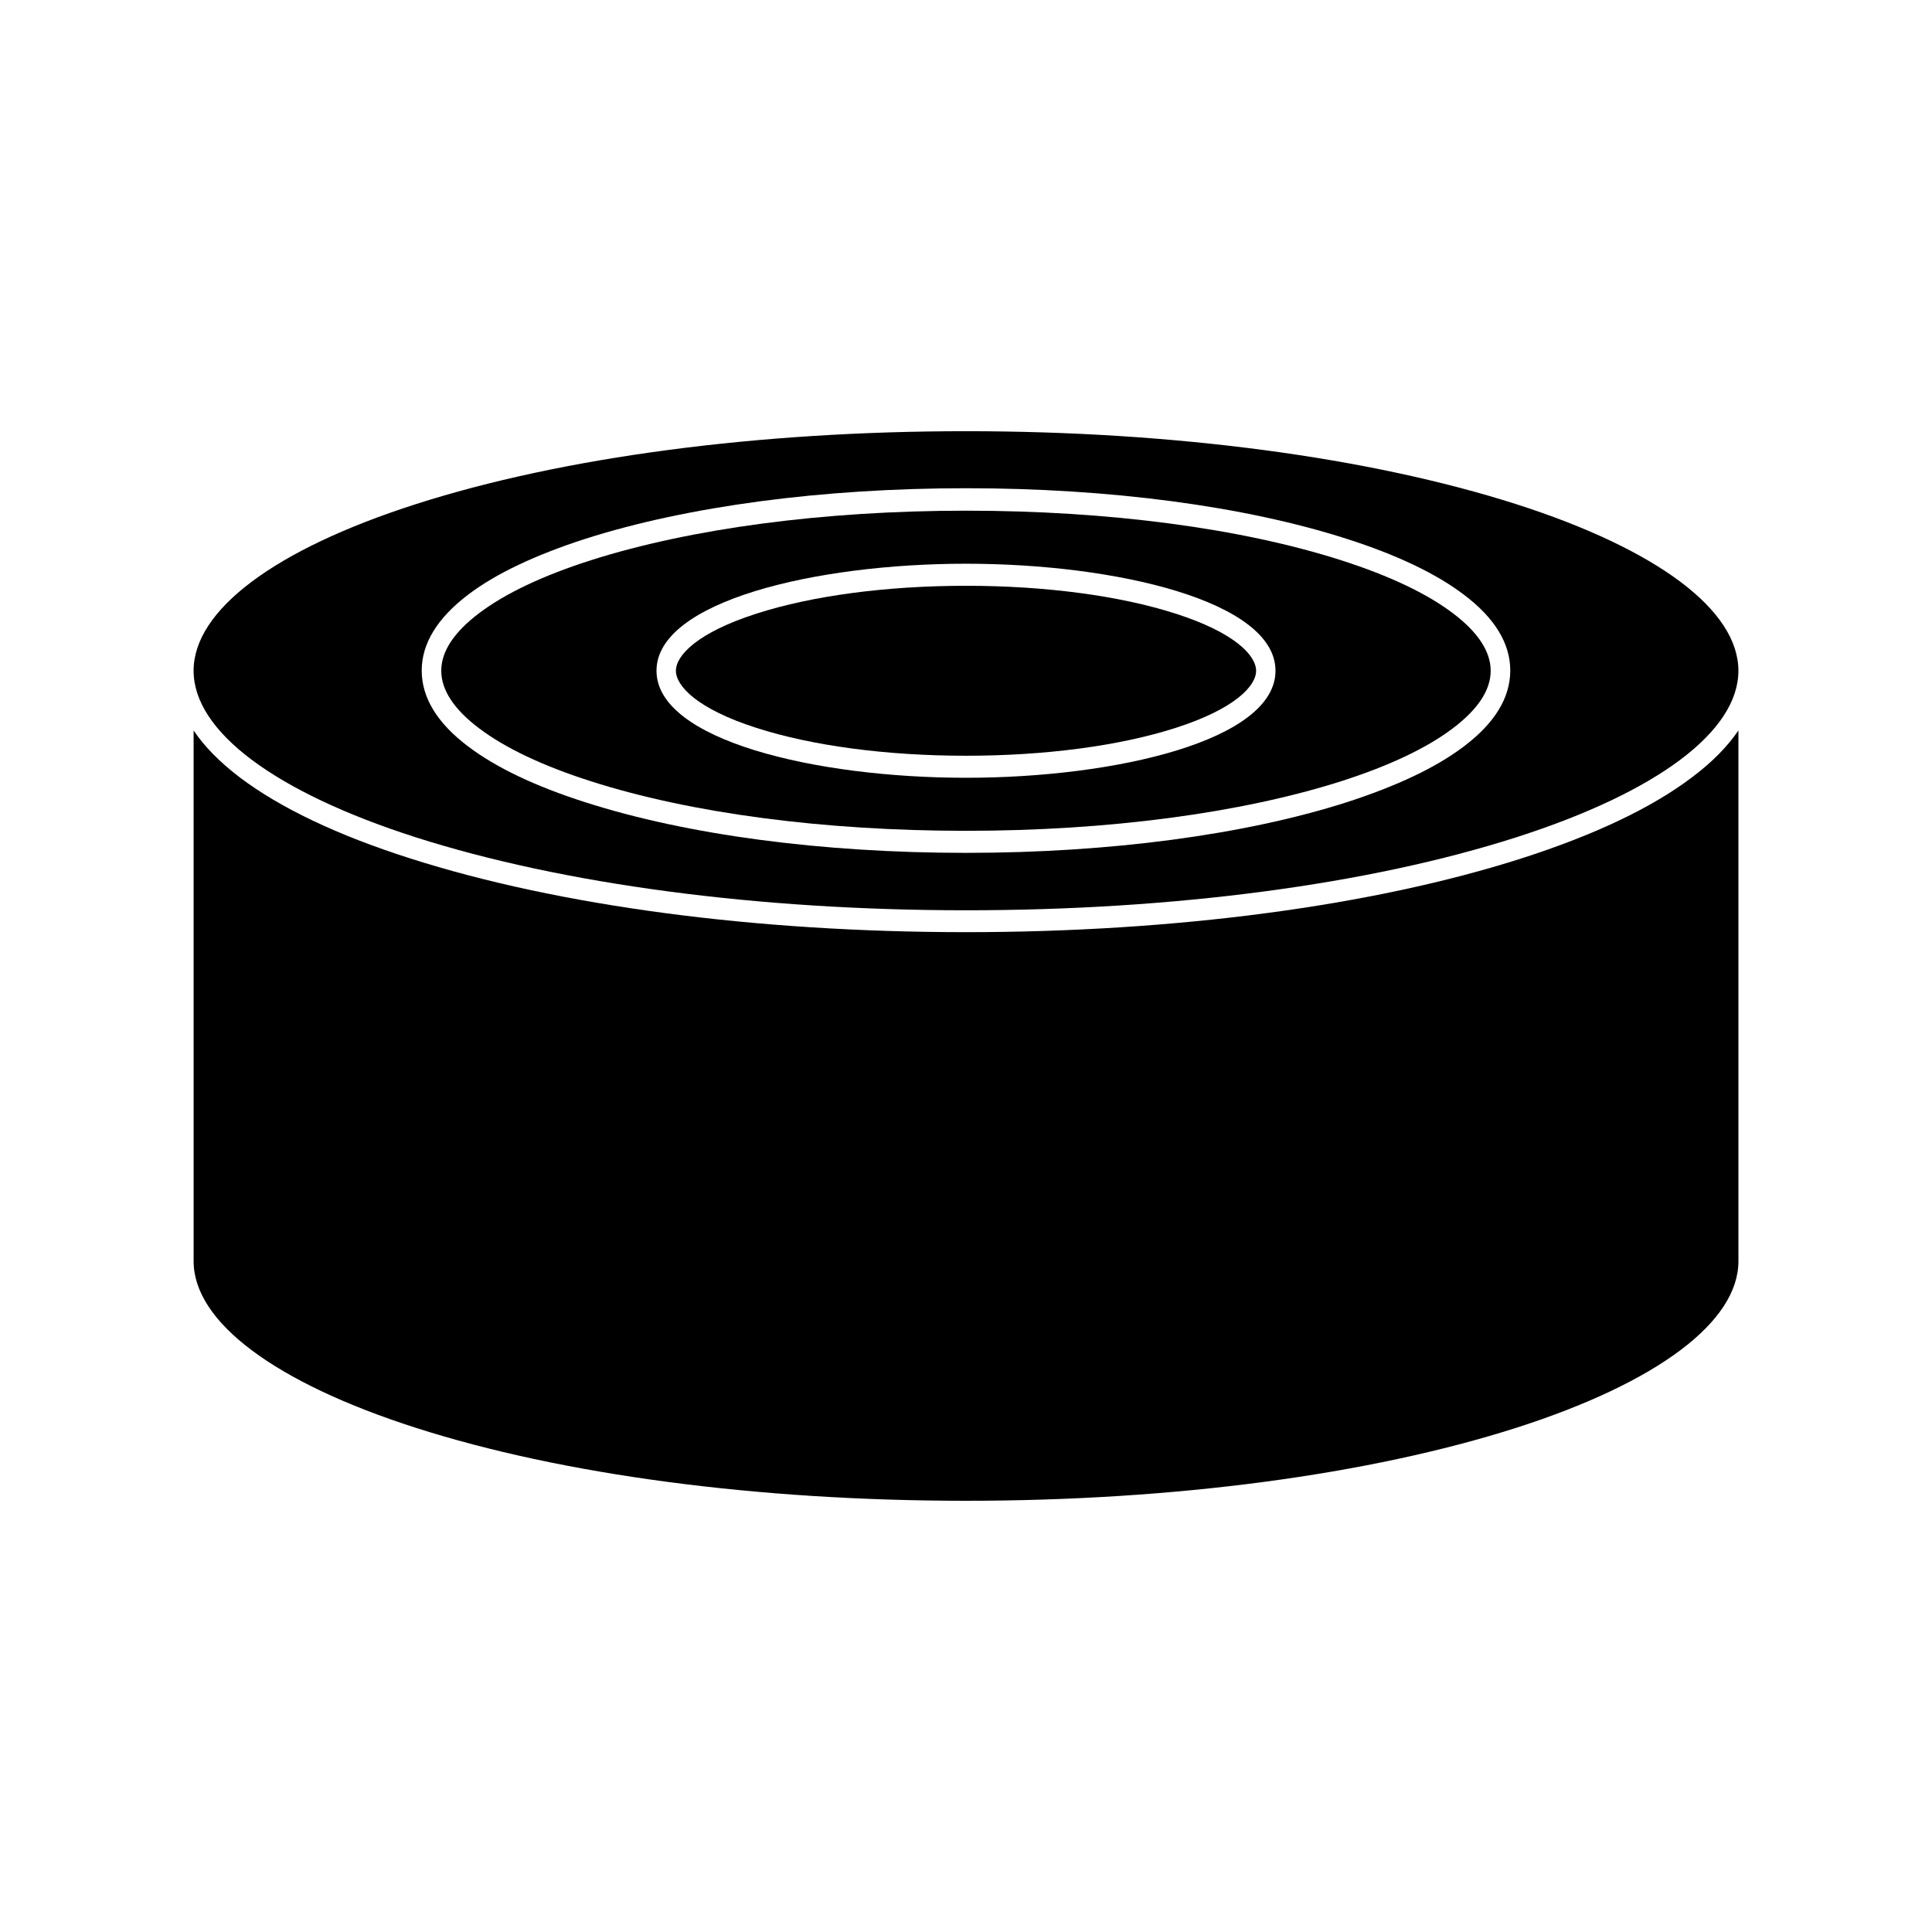 <?xml version="1.0" encoding="UTF-8"?>
<!-- Uploaded to: ICON Repo, www.iconrepo.com, Generator: ICON Repo Mixer Tools -->
<svg fill="#000000" width="800px" height="800px" version="1.1" viewBox="144 144 512 512" xmlns="http://www.w3.org/2000/svg">
 <g>
  <path d="m545.85 277.62c-38.945-12.445-90.734-19.348-145.85-19.348s-106.91 6.852-145.85 19.348c-37.383 11.992-58.844 28.062-58.844 44.133 0 16.07 21.461 32.145 58.844 44.133 38.945 12.445 90.734 19.348 145.85 19.348s106.91-6.852 145.85-19.348c37.383-11.992 58.844-28.062 58.844-44.133 0-16.074-21.461-32.145-58.844-44.133zm-13.906 64.184c-7.356 5.594-17.836 10.531-31.086 14.812-26.953 8.613-62.773 13.402-100.86 13.402s-73.859-4.734-100.86-13.402c-13.25-4.231-23.73-9.219-31.086-14.812-8.16-6.144-12.293-12.898-12.293-20.102 0-7.152 4.133-13.906 12.293-20.102 7.356-5.594 17.836-10.531 31.086-14.812 26.953-8.613 62.773-13.402 100.86-13.402s73.859 4.734 100.86 13.402c13.25 4.231 23.73 9.219 31.086 14.812 8.16 6.144 12.293 12.898 12.293 20.102s-4.129 13.953-12.293 20.102z"/>
  <path d="m529.07 306.54c-6.902-5.238-16.879-9.977-29.625-14.055-26.551-8.516-61.816-13.148-99.453-13.148-37.586 0-72.902 4.684-99.453 13.148-12.746 4.082-22.723 8.816-29.625 14.055-6.648 5.039-9.977 10.125-9.977 15.215 0 5.09 3.375 10.227 9.977 15.215 6.902 5.238 16.879 9.977 29.625 14.055 26.551 8.516 61.816 13.148 99.453 13.148 37.586 0 72.902-4.684 99.453-13.148 12.746-4.082 22.723-8.816 29.625-14.055 6.648-5.039 9.977-10.125 9.977-15.215 0-5.09-3.375-10.227-9.977-15.215zm-129.07 43.578c-39.75 0-82.02-9.926-82.02-28.363s42.27-28.363 82.02-28.363 82.02 9.926 82.02 28.363-42.27 28.363-82.02 28.363z"/>
  <path d="m476.88 321.76c0 4.031-5.644 10.125-21.41 15.164-14.762 4.734-34.461 7.356-55.469 7.356s-40.707-2.621-55.469-7.356c-15.77-5.039-21.41-11.133-21.41-15.164s5.644-10.125 21.41-15.164c14.758-4.738 34.457-7.356 55.469-7.356 21.008 0 40.707 2.621 55.469 7.356 15.77 5.035 21.41 11.133 21.41 15.164z"/>
  <path d="m604.7 337.58v140.66c0 16.07-21.461 32.145-58.844 44.133-38.945 12.445-90.734 19.348-145.85 19.348s-106.91-6.852-145.85-19.348c-37.383-11.992-58.844-28.062-58.844-44.133l-0.004-140.66c2.871 4.281 6.953 8.414 12.242 12.445 10.68 8.062 25.844 15.316 45.141 21.461 39.348 12.594 91.691 19.547 147.26 19.547 55.57 0 107.91-6.953 147.26-19.547 19.297-6.195 34.512-13.402 45.141-21.461 5.348-3.984 9.426-8.164 12.348-12.445z"/>
 </g>
</svg>